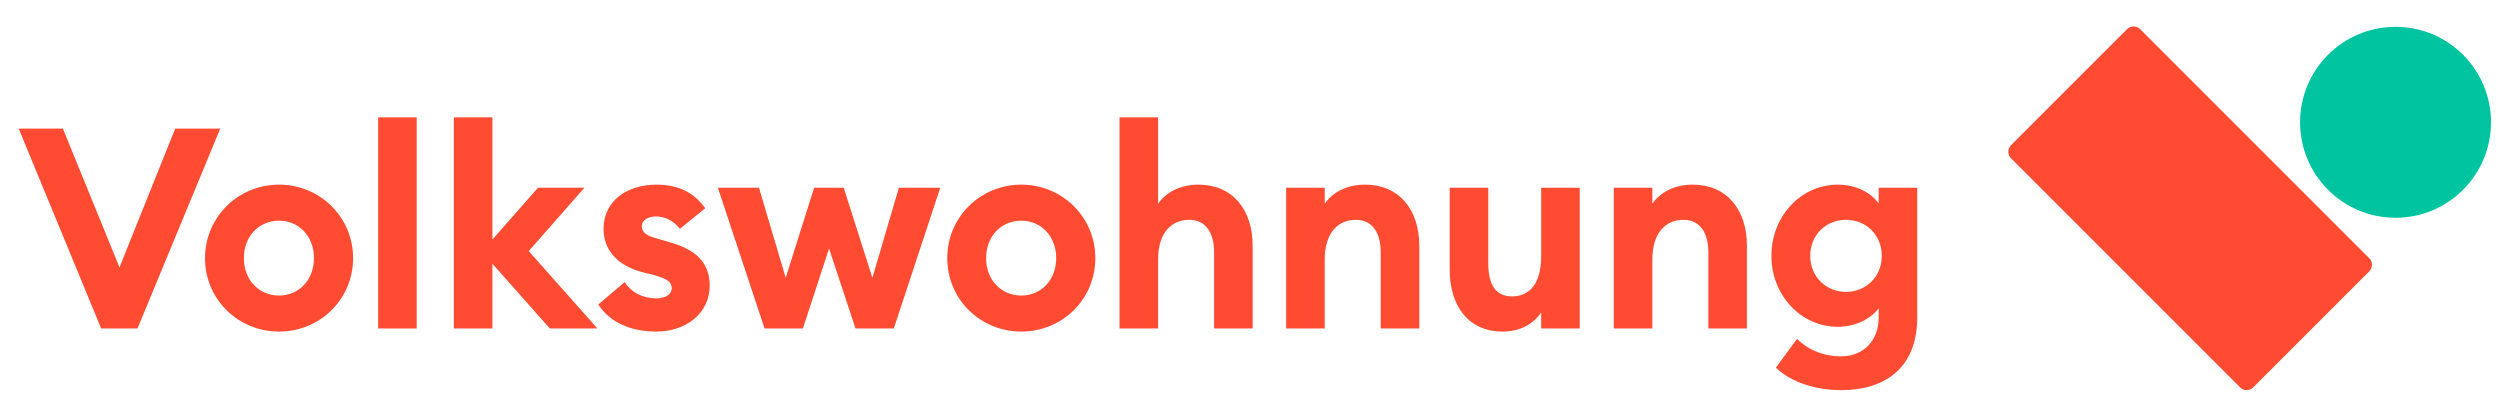 <?xml version="1.0" encoding="UTF-8"?>
<svg id="LOGO" xmlns="http://www.w3.org/2000/svg" version="1.1" viewBox="0 0 573.277 93.745">
  &lt;!-- Generator: Adobe Illustrator 29.1.0, SVG Export Plug-In . SVG Version: 2.1.0 Build 142)  --&gt;
  <g id="BILDMARKE">
    <path d="M549.324,49.936c12.091,0,21.892-9.801,21.892-21.892s-9.801-21.892-21.892-21.892-21.892,9.801-21.892,21.892,9.801,21.892,21.892,21.892" fill="#00c3a0"/>
    <path d="M543.3,62.216l-26.626,26.626c-.824.825-2.163.825-2.986,0l-52.549-52.549c-.825-.824-.825-2.161,0-2.986l26.626-26.626c.824-.824,2.161-.824,2.986,0l52.549,52.549c.824.825.824,2.163,0,2.986" fill="#ff4b32"/>
  </g>
  <g id="WORTMARKE">
    <path d="M242.199,59.187c0-4.971-3.421-8.585-8.004-8.585-4.648,0-8.07,3.614-8.07,8.585,0,4.97,3.422,8.585,8.07,8.585,4.583,0,8.004-3.615,8.004-8.585M217.217,59.187c0-9.425,7.617-16.847,16.977-16.847s16.976,7.423,16.976,16.847c0,9.489-7.616,16.847-16.976,16.847s-16.977-7.358-16.977-16.847" fill="#ff4b32"/>
    <path d="M256.72,75.324V26.912h8.842v19.817c1.742-2.583,5.035-4.39,9.231-4.39,7.811,0,12.457,5.681,12.457,14.071v18.914h-8.842v-17.429c0-4.648-2.002-7.488-5.682-7.488-4.13,0-7.165,2.969-7.165,9.166v15.75h-8.842Z" fill="#ff4b32"/>
    <path d="M294.93,43.049h8.842v3.679c1.742-2.582,5.036-4.388,9.231-4.388,7.811,0,12.457,5.681,12.457,14.071v18.914h-8.842v-17.428c0-4.648-2.002-7.488-5.681-7.488-4.132,0-7.166,2.969-7.166,9.165v15.751h-8.842v-32.276Z" fill="#ff4b32"/>
    <path d="M332.429,61.769v-18.719h8.843v17.234c0,4.906,1.614,7.682,5.487,7.682,3.937,0,6.648-2.905,6.648-9.166v-15.75h8.843v32.274h-8.843v-3.679c-1.744,2.582-4.713,4.388-8.843,4.388-7.746,0-12.136-5.744-12.136-14.264" fill="#ff4b32"/>
    <path d="M370.059,43.049h8.843v3.679c1.744-2.582,5.035-4.388,9.231-4.388,7.809,0,12.459,5.681,12.459,14.071v18.914h-8.845v-17.428c0-4.648-2.002-7.488-5.679-7.488-4.132,0-7.166,2.969-7.166,9.165v15.751h-8.843v-32.276Z" fill="#ff4b32"/>
    <path d="M431.507,58.671c0-4.971-3.744-8.262-8.199-8.262-4.453,0-8.197,3.291-8.197,8.262,0,4.905,3.744,8.262,8.197,8.262,4.455,0,8.199-3.357,8.199-8.262M407.237,84.296l4.841-6.583c2.84,2.775,6.454,4.002,10.069,4.002,5.228,0,8.65-3.679,8.65-8.843v-2.195c-1.744,2.388-5.229,4.26-9.36,4.26-8.457,0-15.233-7.23-15.233-16.266,0-9.101,6.777-16.331,15.233-16.331,4.13,0,7.616,1.807,9.36,4.325v-3.615h8.843v29.758c0,11.62-7.488,16.654-17.365,16.654-5.616,0-11.361-1.614-15.039-5.164" fill="#ff4b32"/>
    <polygon points="40.176 29.493 27.397 61.316 14.421 29.493 4.287 29.493 23.199 75.324 31.526 75.324 50.503 29.493 40.176 29.493" fill="#ff4b32"/>
    <path d="M71.995,59.187c0-4.971-3.421-8.585-8.004-8.585-4.647,0-8.068,3.614-8.068,8.585,0,4.97,3.421,8.585,8.068,8.585,4.583,0,8.004-3.615,8.004-8.585M47.015,59.187c0-9.425,7.616-16.847,16.976-16.847s16.977,7.423,16.977,16.847c0,9.489-7.617,16.847-16.977,16.847s-16.976-7.358-16.976-16.847" fill="#ff4b32"/>
    <rect x="86.71" y="26.911" width="8.843" height="48.412" fill="#ff4b32"/>
    <polygon points="112.915 60.478 112.915 75.325 104.072 75.325 104.072 26.911 112.915 26.911 112.915 54.927 123.372 43.049 134.022 43.049 121.242 57.573 136.993 75.325 126.083 75.325 112.915 60.478" fill="#ff4b32"/>
    <path d="M137.183,69.837l6.069-5.164c1.484,2.388,4.13,3.744,7.23,3.744,1.807,0,3.549-.71,3.549-2.323,0-1.356-.773-2.13-4.324-3.098l-2.388-.581c-5.939-1.55-9.103-5.358-8.908-10.329.192-5.937,5.228-9.746,12.134-9.746,4.971,0,8.65,1.807,11.168,5.421l-5.809,4.713c-1.485-1.872-3.357-2.84-5.487-2.84-1.549,0-3.228.71-3.228,2.195,0,.968.388,2.065,3.163,2.775l3.034.904c5.746,1.549,9.36,4.389,9.36,10.004,0,6.197-5.293,10.522-12.264,10.522-5.682,0-10.522-2-13.298-6.197" fill="#ff4b32"/>
    <polygon points="190.111 56.992 184.109 75.323 175.329 75.323 164.614 43.049 174.039 43.049 180.171 63.705 186.691 43.049 193.467 43.049 200.052 63.705 206.121 43.049 215.609 43.049 204.957 75.323 196.18 75.323 190.111 56.992" fill="#ff4b32"/>
  </g>
</svg>